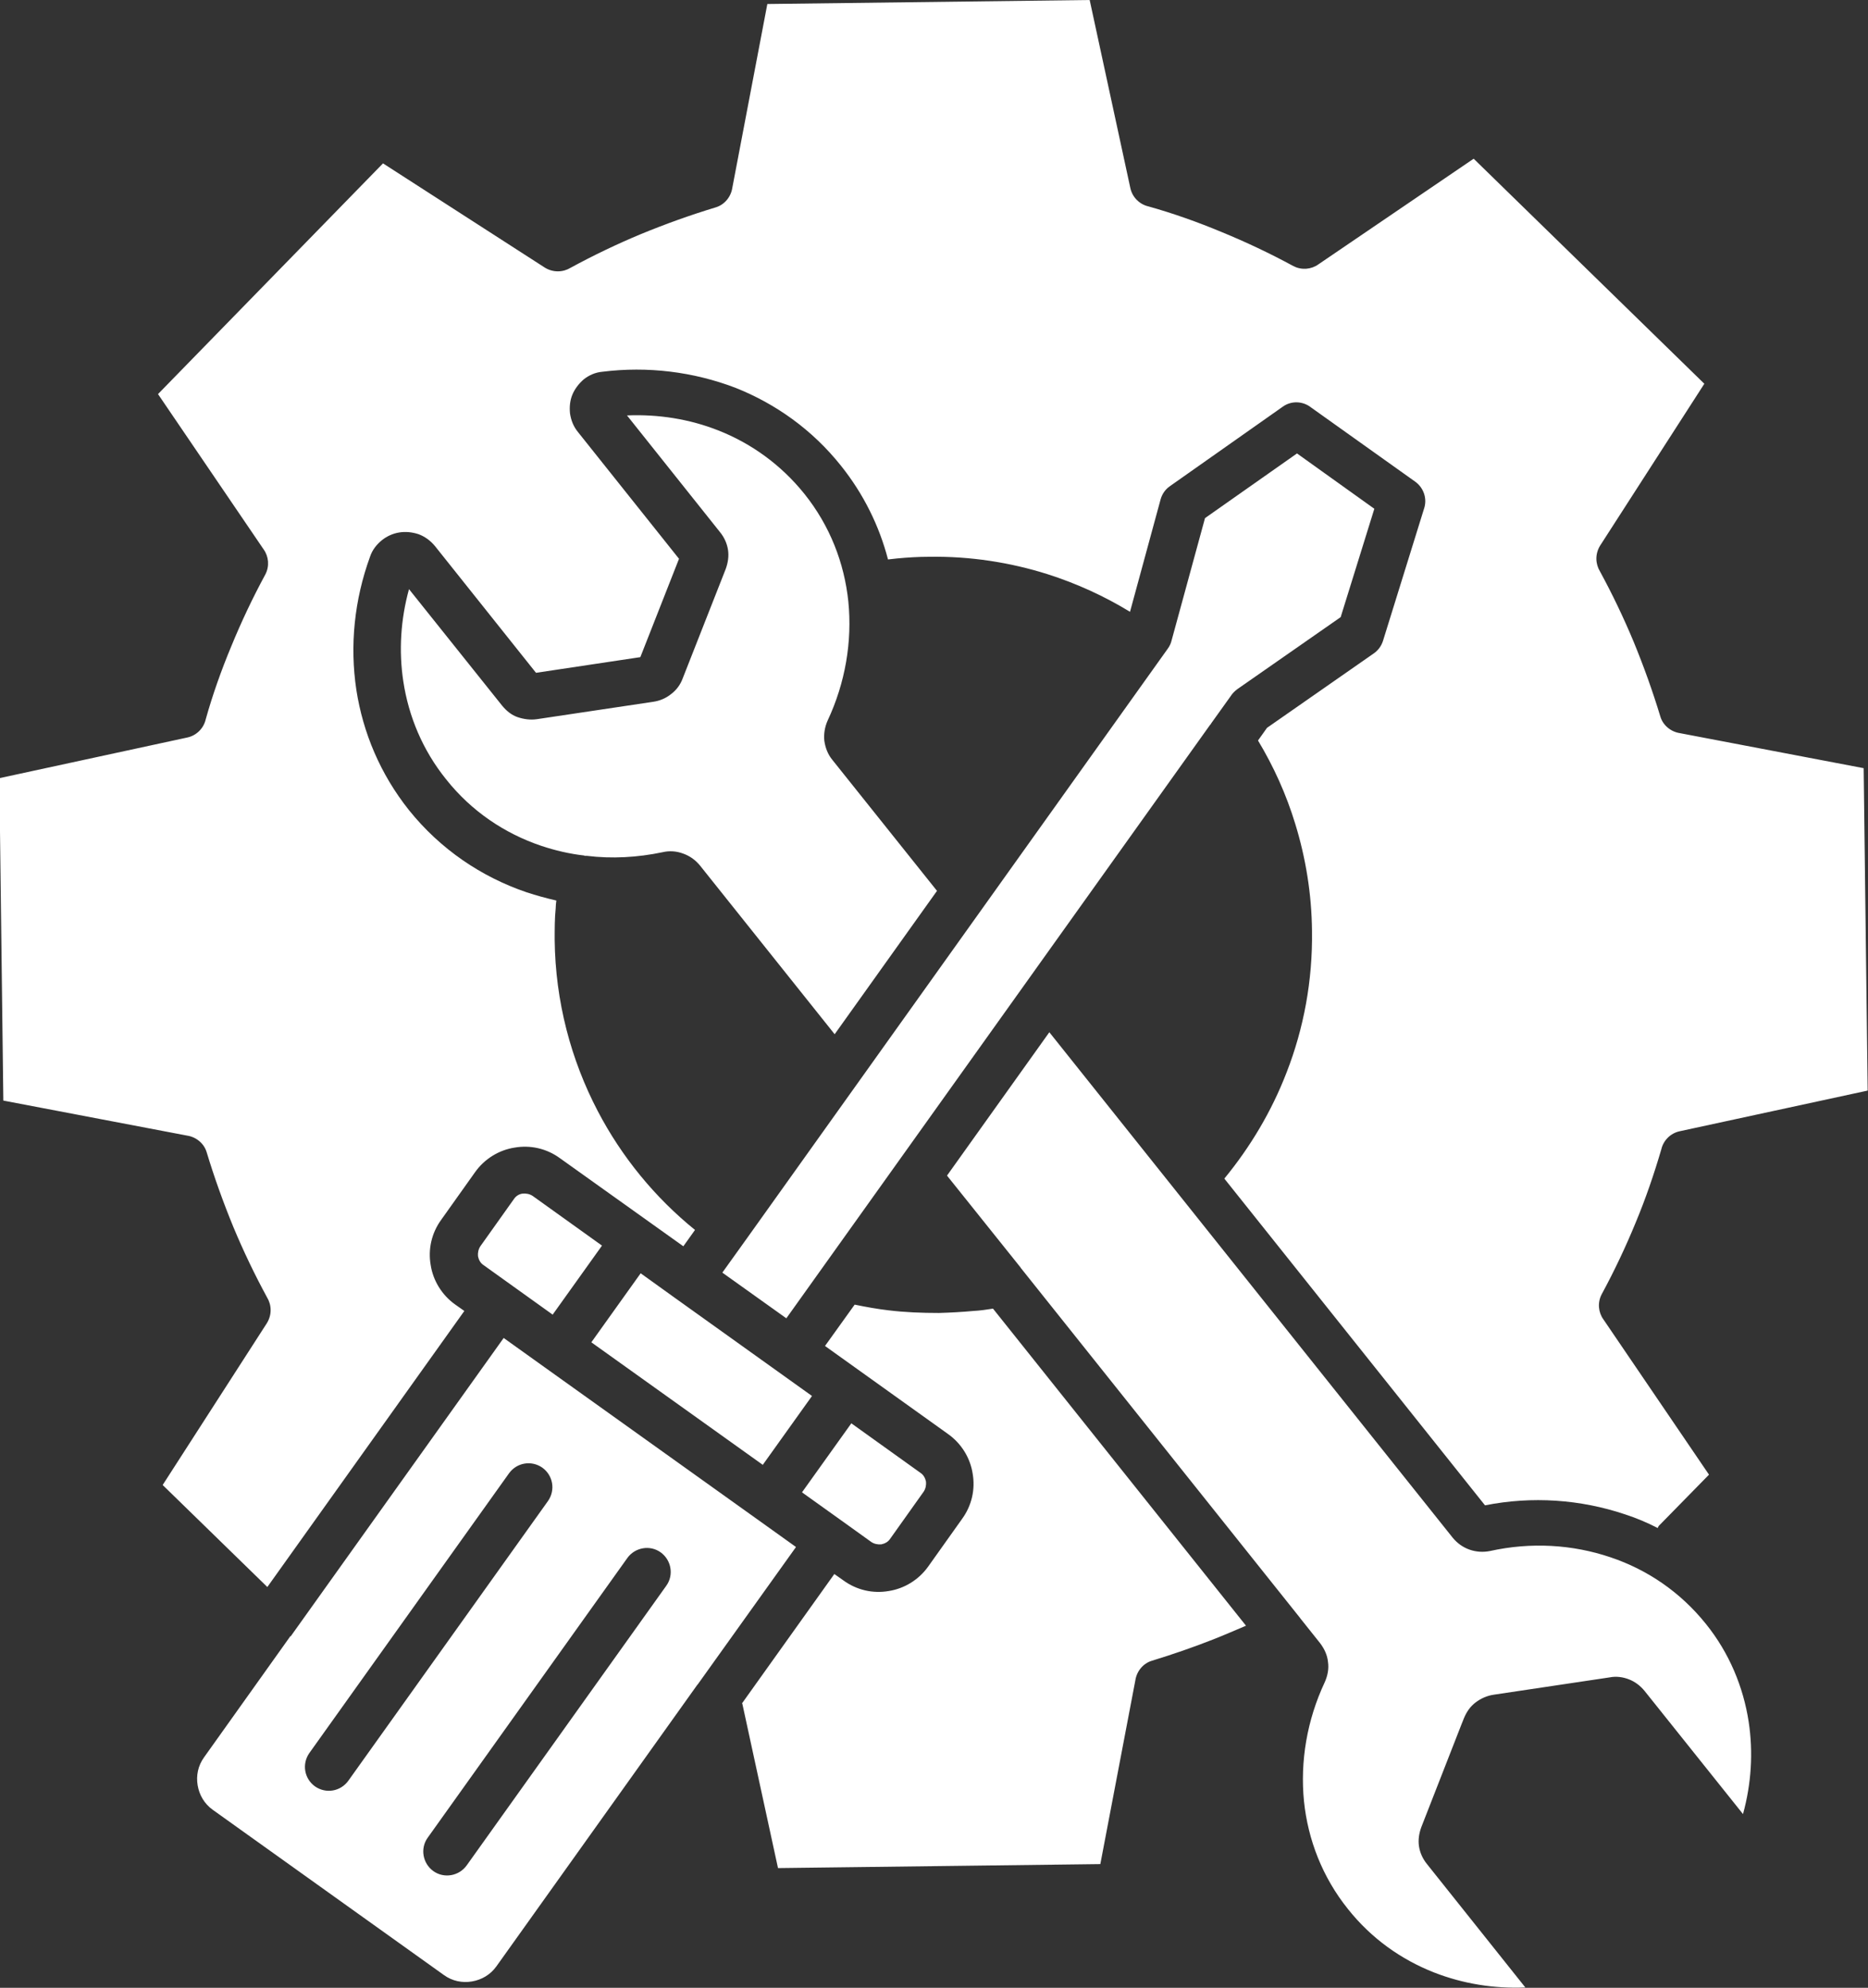 <?xml version="1.0" encoding="UTF-8"?>
<svg id="Layer_2" data-name="Layer 2" xmlns="http://www.w3.org/2000/svg" viewBox="0 0 56.04 59.62">
  <rect x="0" y="0" width="56.04" height="59.62" fill="#333333" stroke="none"/>
  <defs>
    <style>
      .cls-1 {
        fill: #fff;
        fill-rule: evenodd;
      }
    </style>
  </defs>
  <g id="Layer_1-2" data-name="Layer 1">
    <path class="cls-1" d="M15.27,44.19c.23-.32.67-.4,1-.17.32.23.4.67.17,1l-5.99,8.39c-.23.32-.67.4-1,.17-.32-.23-.4-.67-.17-1l5.99-8.39ZM18.82,46.73l-5.99,8.39c-.23.32-.15.77.17,1,.32.23.77.15,1-.17l5.99-8.39c.23-.32.15-.77-.17-1-.32-.23-.77-.15-1,.17ZM16.58,39.43l1.48-2.07-2.08-1.49c-.09-.06-.2-.08-.3-.07s-.2.07-.26.16l-1.01,1.42c-.06.09-.08.2-.07.3.02.1.07.2.16.26l2.08,1.49h0ZM22.89,43.94l-5.15-3.68,1.48-2.07,1.03.74h0s4.11,2.94,4.11,2.94l-1.48,2.07h0ZM25.54,42.69l-1.48,2.07,1.23.88.85.61c.09.06.2.08.3.07.1-.02.2-.07.26-.16l1.01-1.42c.06-.09.08-.2.07-.3-.02-.1-.07-.2-.16-.26l-2.08-1.49h0ZM17.54,25.67s.04,0,.06,0h.01c.74.09,1.51.05,2.27-.11.21-.05.42-.03.61.04.2.07.37.19.51.36l4.04,5.06,3.07-4.3-3.14-3.93c-.14-.17-.21-.37-.24-.57-.02-.2.01-.41.1-.61.53-1.13.74-2.37.62-3.57-.12-1.15-.55-2.27-1.32-3.23-.7-.87-1.59-1.51-2.58-1.9-.86-.34-1.8-.49-2.74-.45l2.79,3.5c.13.16.21.34.24.53s0,.39-.07.58l-1.29,3.28c-.07.19-.19.35-.35.47-.15.12-.33.2-.54.23l-3.48.52c-.2.03-.4,0-.58-.06s-.34-.19-.47-.35h0l-2.79-3.49c-.25.91-.31,1.85-.17,2.77.16,1.05.58,2.06,1.28,2.93.76.96,1.76,1.63,2.86,2,.42.14.85.24,1.29.29h0ZM36.31,21.74s.02-.03.03-.05l.58-.81c.05-.08.12-.15.2-.21l3.1-2.16,1.01-3.25-2.32-1.66-2.76,1.94-1,3.66c-.02.09-.06.18-.12.26l-12.6,17.65-.76,1.06,1.92,1.37,12.72-17.81h0ZM22.27,51.1l1.07,4.93,9.67-.12,1.05-5.51c.04-.27.23-.51.5-.59.62-.19,1.23-.4,1.84-.64.33-.13.65-.27.98-.41l-7.59-9.51c-.19.03-.39.06-.59.07-.33.03-.68.05-1.03.06-.52,0-1.03-.02-1.52-.08-.34-.04-.67-.1-1.01-.17l-.89,1.24,3.69,2.64c.41.29.67.73.74,1.19.08.46-.02.95-.32,1.36l-1.01,1.42c-.29.41-.73.67-1.19.74-.46.08-.95-.02-1.36-.32l-.27-.19-2.77,3.88h0ZM39.02,48.55l-8.38-10.5s-.02-.02-.02-.03l-2.21-2.76,3.07-4.3,12.1,15.16c.14.17.31.29.51.36s.41.08.61.04c1.22-.27,2.47-.2,3.62.19,1.1.37,2.09,1.04,2.86,2,.7.87,1.12,1.89,1.28,2.93.14.92.08,1.86-.17,2.77l-2.95-3.69c-.13-.16-.29-.28-.47-.35-.18-.07-.38-.1-.58-.06l-3.48.52c-.2.03-.38.11-.54.23s-.27.28-.35.47l-.08.2h0s-1.2,3.07-1.2,3.07c-.07.19-.1.39-.07.58.03.19.11.37.24.53l2.95,3.7c-.94.04-1.87-.11-2.74-.45-.99-.39-1.88-1.02-2.58-1.9-.77-.96-1.2-2.08-1.32-3.23-.12-1.2.09-2.44.62-3.57.09-.2.13-.41.1-.61-.02-.21-.11-.4-.24-.57l-.55-.69s-.03-.04-.05-.06h0ZM49.76,45.77l1.51-1.54-3.17-4.66c-.15-.21-.18-.5-.05-.75.38-.7.72-1.42,1.02-2.15.3-.72.55-1.45.77-2.2.06-.26.27-.48.55-.54l5.64-1.22-.12-9.67-5.51-1.05c-.27-.04-.51-.23-.59-.5-.23-.76-.5-1.51-.8-2.24-.3-.72-.64-1.43-1.01-2.11-.14-.23-.15-.52,0-.77l3.13-4.86-6.92-6.75-4.66,3.17c-.21.15-.5.18-.75.05-.7-.38-1.42-.72-2.15-1.02-.72-.3-1.45-.56-2.2-.77-.26-.06-.48-.27-.54-.55l-1.22-5.64-9.67.12-1.05,5.51c-.04.27-.23.51-.5.59-.76.23-1.51.5-2.24.8-.72.3-1.43.64-2.11,1.01-.23.14-.52.15-.77,0l-4.86-3.13-6.75,6.92,3.17,4.66c.15.21.18.5.05.75-.38.7-.72,1.42-1.02,2.15-.3.72-.56,1.45-.77,2.2-.06.26-.27.48-.55.54l-5.64,1.22.12,9.67,5.51,1.05c.27.04.51.23.59.5.23.76.5,1.51.8,2.24.3.72.64,1.43,1.01,2.11.14.23.15.52,0,.77l-3.13,4.86,3.14,3.06,5.91-8.28-.27-.19c-.41-.29-.67-.73-.74-1.19-.08-.46.02-.95.32-1.36l1.01-1.42c.29-.41.73-.67,1.19-.74.46-.08.95.02,1.36.32l3.7,2.64.35-.49c-1.2-.97-2.2-2.19-2.92-3.57-.8-1.53-1.27-3.28-1.29-5.13,0-.33,0-.65.03-.94,0-.08.01-.16.02-.24-.3-.07-.6-.15-.9-.25-1.35-.46-2.58-1.29-3.52-2.46-.86-1.08-1.38-2.32-1.58-3.61-.2-1.33-.06-2.7.41-3.99.07-.21.2-.37.36-.5.15-.12.33-.2.52-.23.19-.03.38-.01.57.05.19.07.36.19.5.36l3.03,3.8,3.13-.47,1.16-2.95-3.03-3.8c-.14-.17-.21-.36-.24-.56-.02-.2,0-.39.07-.56.07-.17.19-.33.34-.46.15-.12.34-.21.56-.23,1.36-.17,2.73,0,3.99.48,1.21.48,2.31,1.26,3.17,2.34.68.85,1.15,1.81,1.41,2.81.09-.01.18-.02.27-.03.32-.03.64-.05.96-.05,1.24-.02,2.44.17,3.55.52.88.28,1.71.66,2.48,1.13l.92-3.38c.05-.17.15-.3.28-.39h0s3.38-2.38,3.38-2.38c.26-.19.61-.17.85.02l3.13,2.23c.26.19.36.52.26.81l-1.23,3.96c-.05.16-.15.29-.28.38h0s-3.2,2.23-3.2,2.23l-.27.38c.47.78.85,1.62,1.12,2.51.31,1.01.49,2.09.5,3.21.02,1.49-.25,2.92-.76,4.23-.45,1.17-1.09,2.24-1.87,3.19l7.82,9.8c1.41-.28,2.86-.18,4.2.27.34.11.67.25.98.41h0ZM8.71,49.07s0,.01-.01.02l-2.58,3.62c-.18.25-.24.55-.19.84.05.29.2.55.45.73l6.94,4.96c.25.18.55.24.84.19.29-.05.55-.2.73-.45l6.01-8.42s.02-.03.04-.05l2.94-4.11-1.23-.88h0s-6.31-4.51-6.31-4.51l-1.23-.88-6.39,8.95Z"/>
  </g>
</svg>